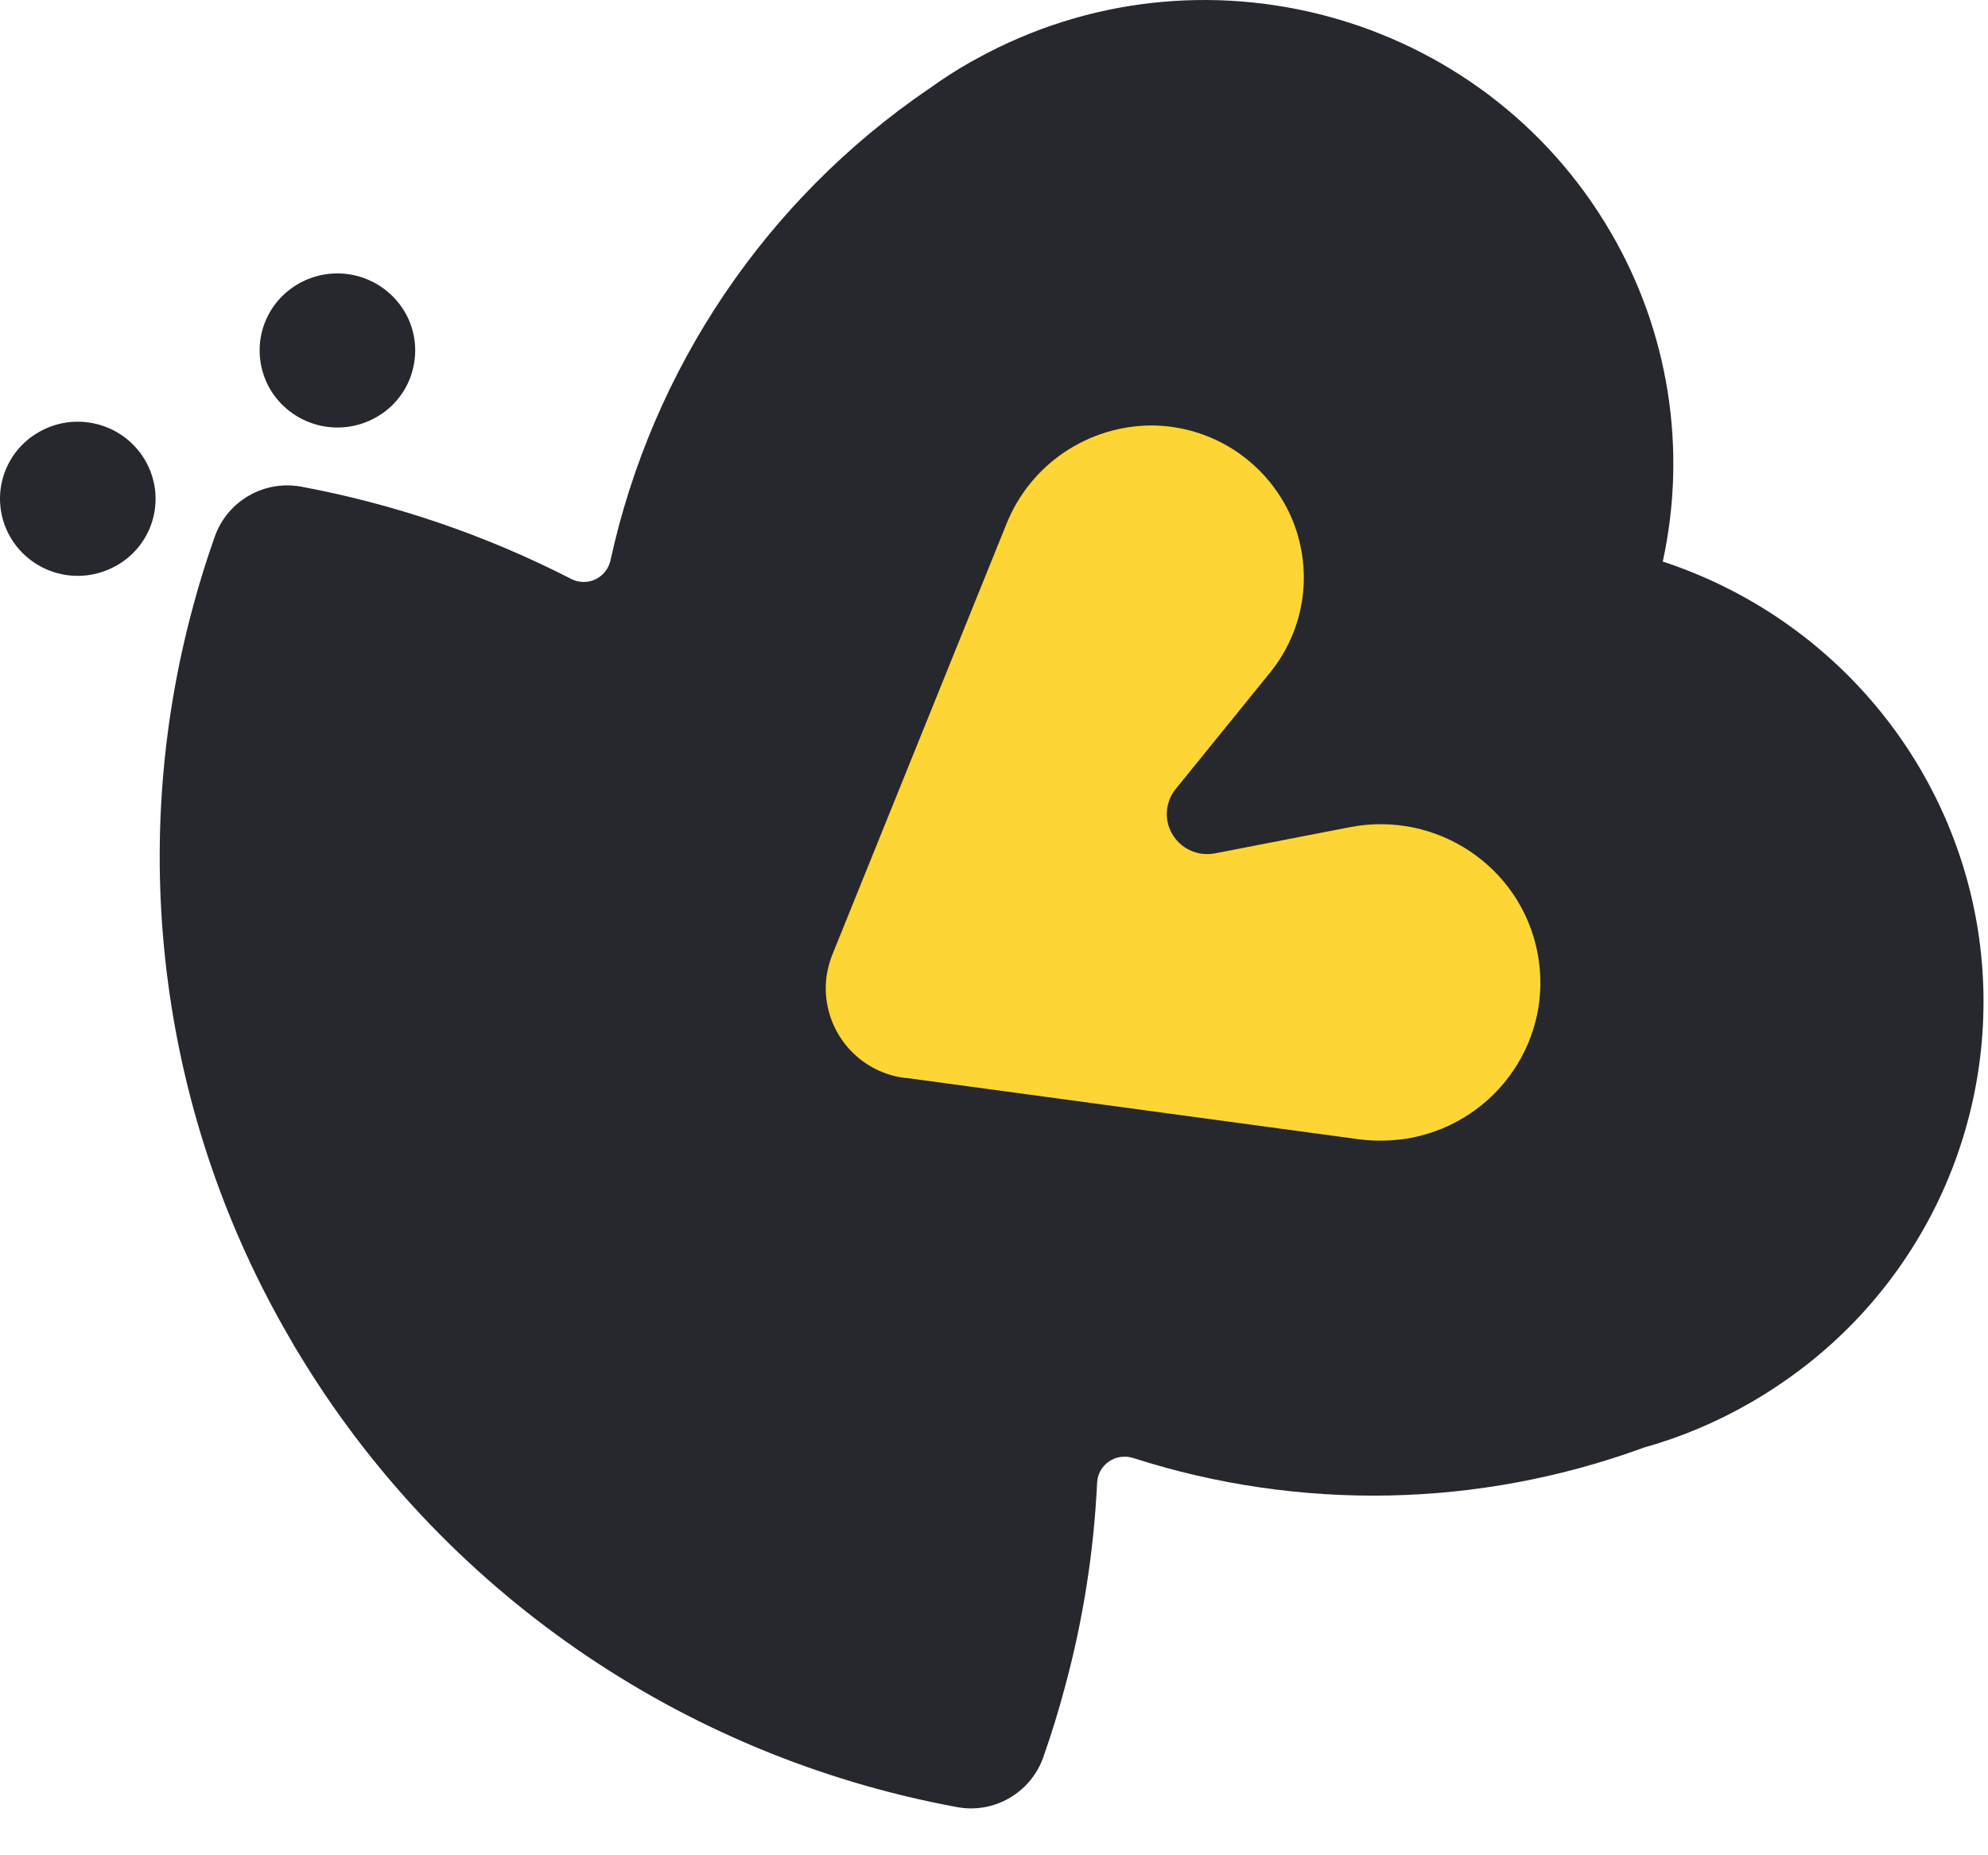 <svg width="30" height="28" viewBox="0 0 30 28" fill="none" xmlns="http://www.w3.org/2000/svg">
<path fill-rule="evenodd" clip-rule="evenodd" d="M24.304 3.501C25.182 5.001 25.463 6.777 25.092 8.475C27.569 9.29 29.391 11.39 29.832 13.938C30.047 15.191 29.915 16.48 29.45 17.663C28.985 18.846 28.205 19.88 27.194 20.651C26.94 20.844 26.675 21.021 26.399 21.179C25.897 21.467 25.361 21.692 24.802 21.849C22.323 22.757 19.612 22.812 17.099 22.004C17.038 21.985 16.973 21.979 16.91 21.989C16.846 21.998 16.786 22.021 16.733 22.058C16.681 22.094 16.638 22.141 16.607 22.197C16.576 22.252 16.559 22.314 16.556 22.377C16.506 23.425 16.342 24.465 16.066 25.477C15.972 25.832 15.863 26.182 15.741 26.528C15.647 26.789 15.462 27.007 15.221 27.143C14.98 27.28 14.697 27.325 14.426 27.27C10.272 26.499 6.653 23.997 4.492 20.399C4.478 20.375 4.463 20.35 4.446 20.324L4.406 20.253L4.388 20.222C3.418 18.566 2.788 16.733 2.536 14.831C2.283 12.928 2.412 10.995 2.916 9.143C3.011 8.788 3.121 8.438 3.243 8.093C3.336 7.833 3.52 7.615 3.76 7.478C4 7.341 4.281 7.294 4.553 7.346C5.967 7.611 7.335 8.079 8.615 8.735C8.671 8.765 8.734 8.781 8.797 8.783C8.861 8.785 8.924 8.772 8.982 8.745C9.039 8.719 9.09 8.679 9.13 8.629C9.17 8.58 9.198 8.522 9.212 8.459C9.844 5.563 11.56 3.018 14.009 1.346L14.023 1.337C14.223 1.193 14.428 1.06 14.643 0.938L14.735 0.888C18.111 -0.976 22.371 0.189 24.304 3.501V3.501ZM2.19 6.945V6.946C2.267 7.079 2.317 7.225 2.338 7.377C2.358 7.528 2.347 7.682 2.308 7.83C2.268 7.978 2.199 8.116 2.105 8.237C2.011 8.358 1.894 8.459 1.761 8.534H1.76C1.581 8.637 1.379 8.691 1.173 8.691C0.968 8.691 0.766 8.638 0.587 8.535C0.409 8.433 0.26 8.286 0.157 8.108C0.08 7.976 0.03 7.83 0.01 7.678C-0.01 7.526 0 7.372 0.04 7.225C0.08 7.077 0.149 6.939 0.243 6.818C0.337 6.697 0.454 6.596 0.587 6.521C0.856 6.366 1.176 6.324 1.476 6.404C1.776 6.483 2.033 6.678 2.19 6.946V6.945ZM6.108 4.708H6.109C6.186 4.84 6.236 4.986 6.256 5.138C6.276 5.29 6.265 5.444 6.225 5.592C6.186 5.739 6.117 5.878 6.023 5.999C5.929 6.12 5.813 6.221 5.679 6.296C5.41 6.451 5.09 6.492 4.79 6.413C4.489 6.333 4.232 6.138 4.074 5.87C3.998 5.738 3.948 5.592 3.928 5.44C3.908 5.288 3.918 5.134 3.958 4.986C3.998 4.839 4.067 4.7 4.161 4.58C4.255 4.459 4.372 4.358 4.505 4.282C4.775 4.128 5.094 4.086 5.394 4.166C5.694 4.246 5.951 4.44 6.108 4.708Z" fill="#26282E"/>
<path fill-rule="evenodd" clip-rule="evenodd" d="M15.191 7.9L12.558 14.414C12.518 14.517 12.489 14.624 12.473 14.733C12.449 14.911 12.461 15.092 12.507 15.265C12.553 15.439 12.633 15.601 12.742 15.744C12.851 15.886 12.987 16.006 13.142 16.096C13.297 16.186 13.469 16.244 13.647 16.268H13.671L20.504 17.194C20.768 17.228 21.035 17.221 21.296 17.172C22.603 16.919 23.457 15.664 23.2 14.37V14.37C22.945 13.074 21.677 12.23 20.37 12.484L18.334 12.879C18.176 12.91 18.012 12.877 17.878 12.788C17.744 12.698 17.651 12.56 17.619 12.402C17.602 12.316 17.604 12.227 17.625 12.142C17.646 12.057 17.685 11.978 17.741 11.909L19.167 10.15C19.431 9.824 19.6 9.432 19.656 9.016C19.711 8.6 19.65 8.177 19.481 7.793C19.299 7.385 19.003 7.039 18.629 6.795C18.255 6.552 17.818 6.422 17.372 6.421C16.902 6.424 16.445 6.566 16.056 6.829C15.668 7.092 15.367 7.465 15.191 7.9Z" fill="#FDD535"/>
</svg>
